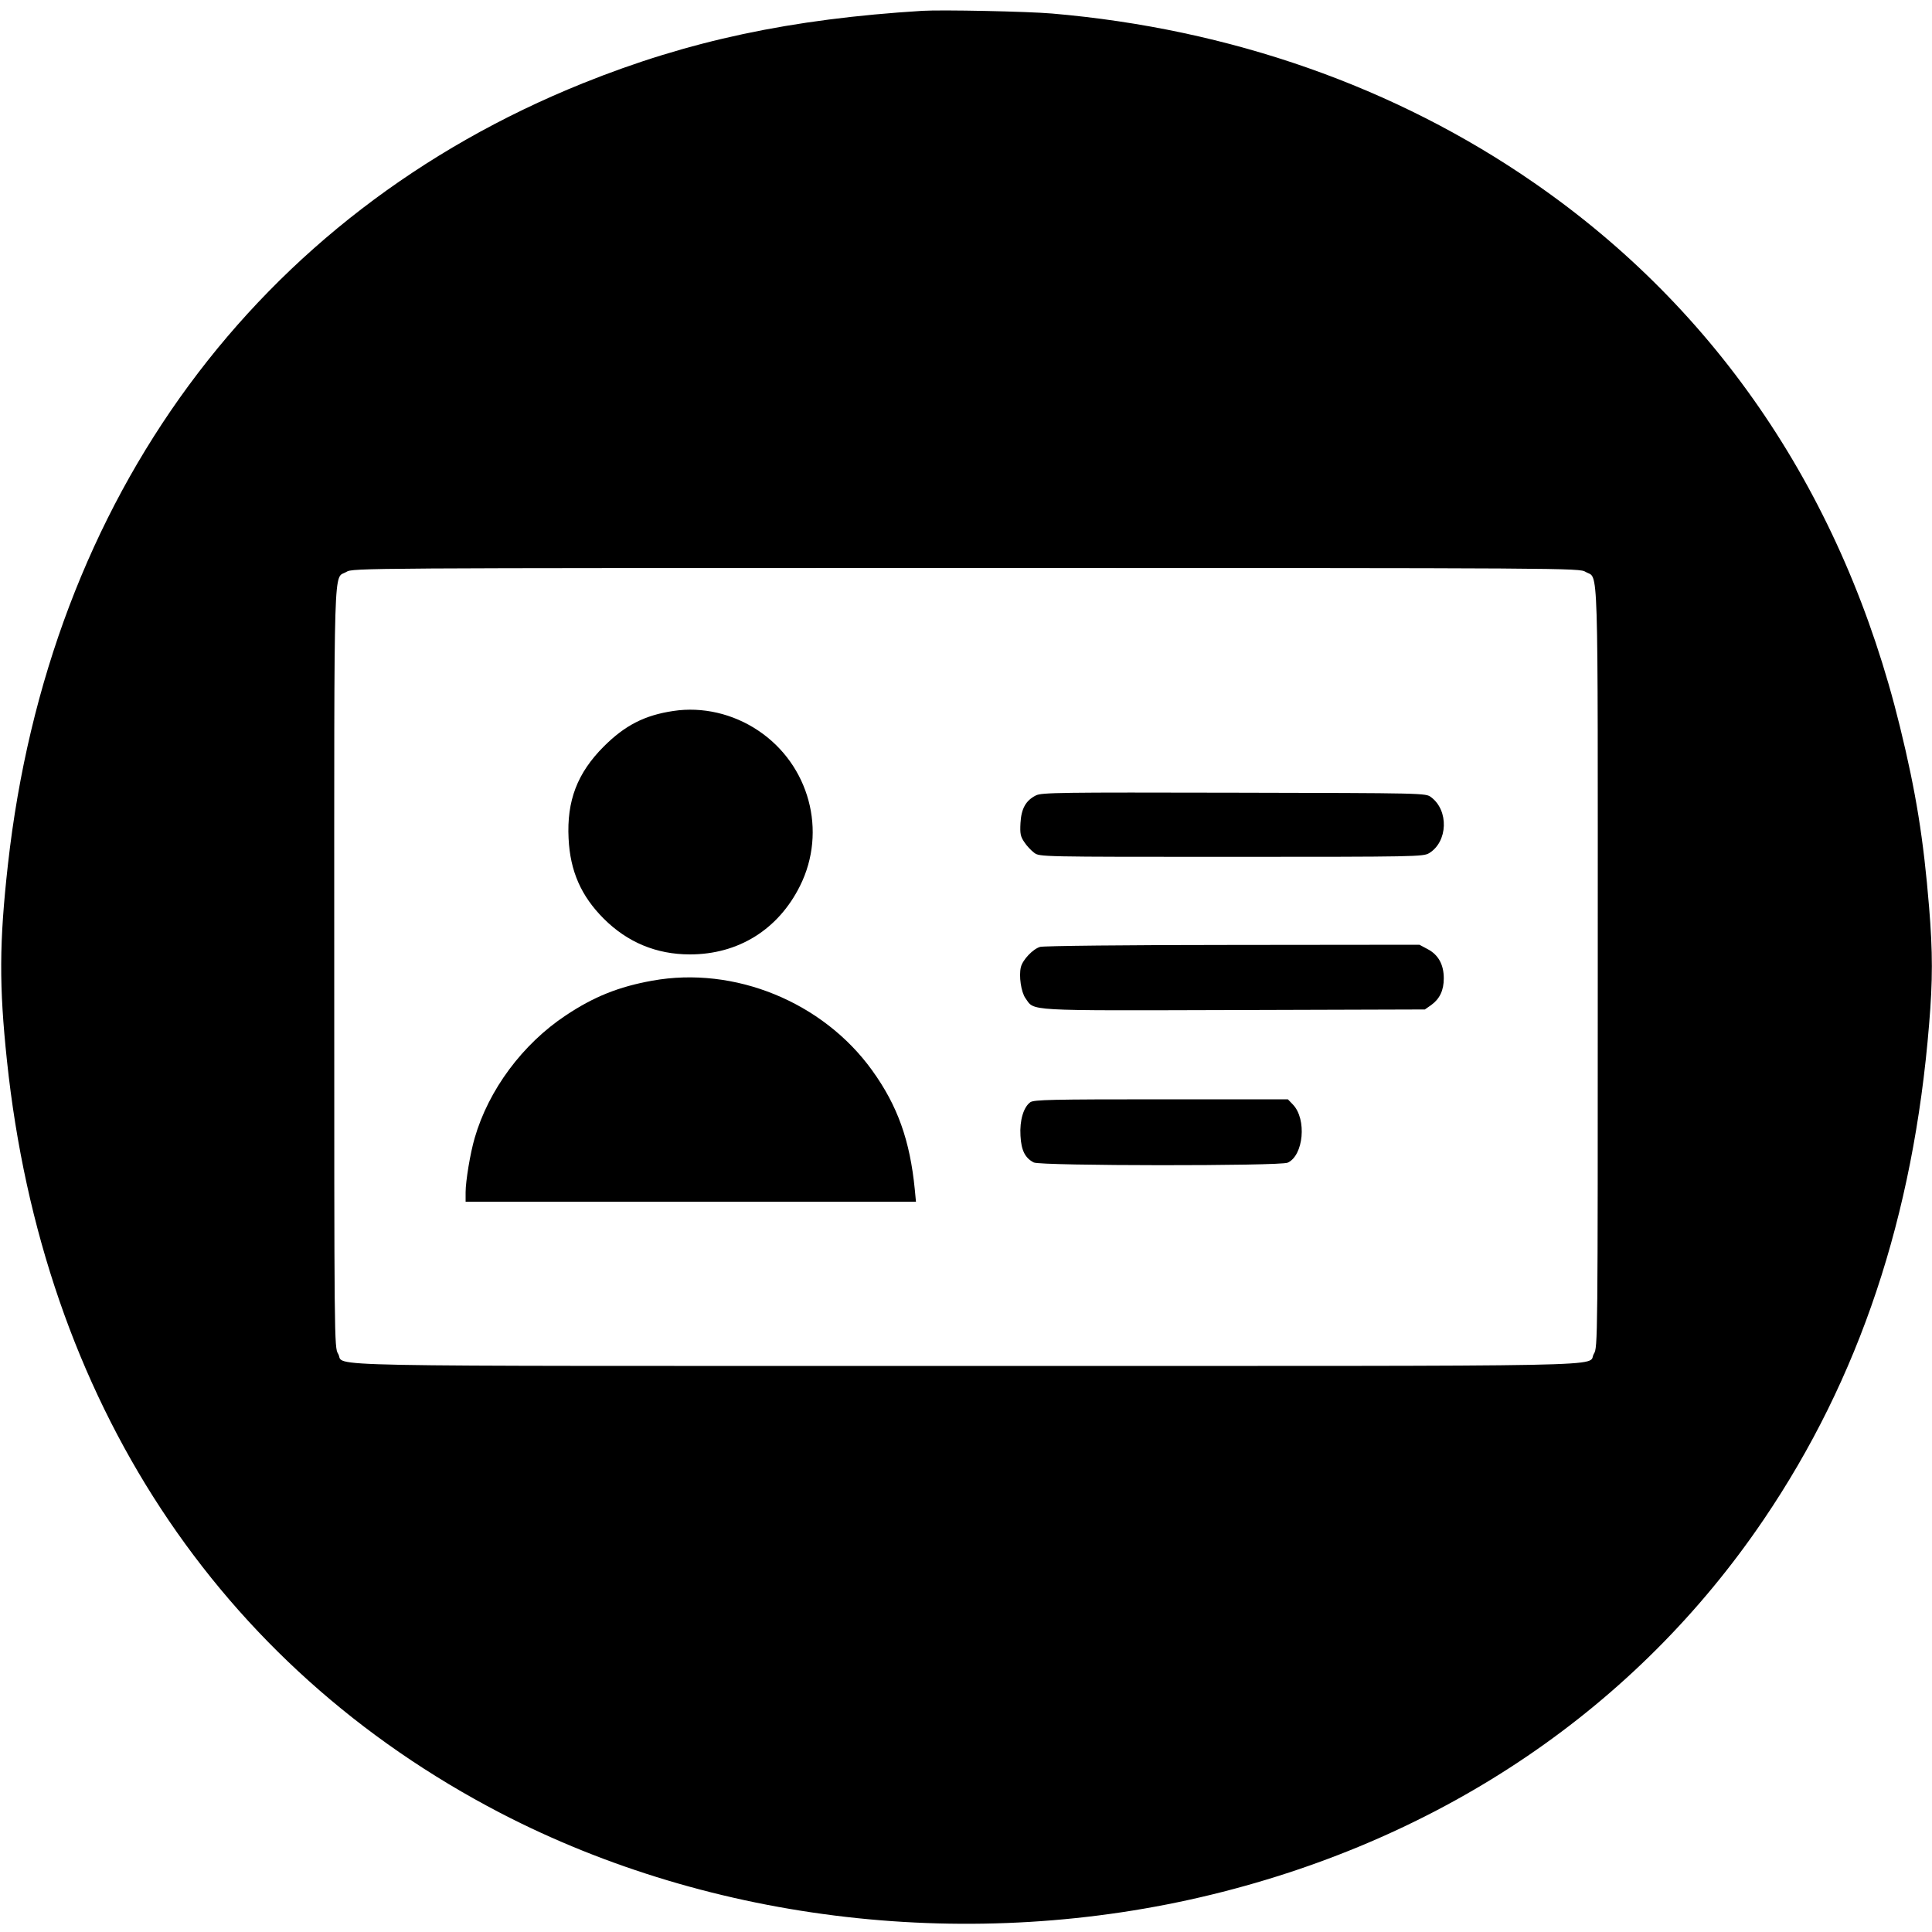 <?xml version="1.0" standalone="no"?>
<!DOCTYPE svg PUBLIC "-//W3C//DTD SVG 20010904//EN"
 "http://www.w3.org/TR/2001/REC-SVG-20010904/DTD/svg10.dtd">
<svg version="1.0" xmlns="http://www.w3.org/2000/svg"
 width="1000pt" height="1000pt" viewBox="0 0 1000 1000"
 preserveAspectRatio="xMidYMid meet">
<g transform="translate(0,1000) scale(0.1,-0.1)"
fill="#000000" stroke="none">
<path d="M4775 9944 c-682 -42 -1209 -154 -1758 -375 -1684 -678 -2764 -2144
-2976 -4044 -45 -404 -46 -627 -5 -1015 185 -1755 1090 -3133 2554 -3894 1099
-570 2446 -724 3683 -422 1204 294 2198 970 2856 1941 495 730 775 1568 856
2563 19 226 19 375 0 606 -29 355 -68 596 -151 935 -292 1193 -940 2156 -1894
2815 -718 497 -1573 797 -2495 876 -128 11 -570 20 -670 14z m3432 -2904 c68
-41 63 127 63 -2047 0 -1934 0 -1969 -20 -2000 -42 -69 255 -63 -3250 -63
-3505 0 -3208 -6 -3250 63 -20 31 -20 66 -20 2000 0 2174 -5 2006 63 2047 32
20 76 20 3207 20 3131 0 3175 0 3207 -20z"/>
<path d="M3485 6320 c-149 -22 -251 -75 -360 -184 -137 -137 -192 -281 -182
-476 8 -169 65 -298 182 -415 122 -122 272 -185 446 -185 250 0 457 128 570
355 141 283 48 627 -217 804 -130 87 -289 124 -439 101z"/>
<path d="M5362 5883 c-52 -26 -76 -68 -80 -143 -3 -55 0 -70 20 -99 12 -19 36
-44 51 -55 28 -21 30 -21 1020 -21 959 0 993 1 1024 19 97 59 103 221 10 290
-28 21 -29 21 -1020 23 -899 2 -995 1 -1025 -14z"/>
<path d="M5384 5099 c-37 -10 -91 -67 -100 -105 -11 -45 1 -129 24 -161 48
-67 -14 -64 1079 -61 l988 3 33 23 c44 32 65 76 65 138 0 71 -28 122 -83 151
l-43 23 -966 -1 c-549 0 -980 -5 -997 -10z"/>
<path d="M3376 4924 c-173 -31 -303 -83 -448 -180 -223 -148 -399 -385 -471
-634 -23 -78 -47 -224 -47 -281 l0 -49 1165 0 1166 0 -6 63 c-25 254 -89 434
-221 617 -255 354 -713 541 -1138 464z"/>
<path d="M5333 4295 c-35 -25 -56 -94 -51 -174 4 -76 24 -115 69 -138 34 -18
1276 -19 1314 -1 82 37 100 225 27 301 l-26 27 -656 0 c-566 0 -658 -2 -677
-15z"/>
</g>
</svg>
